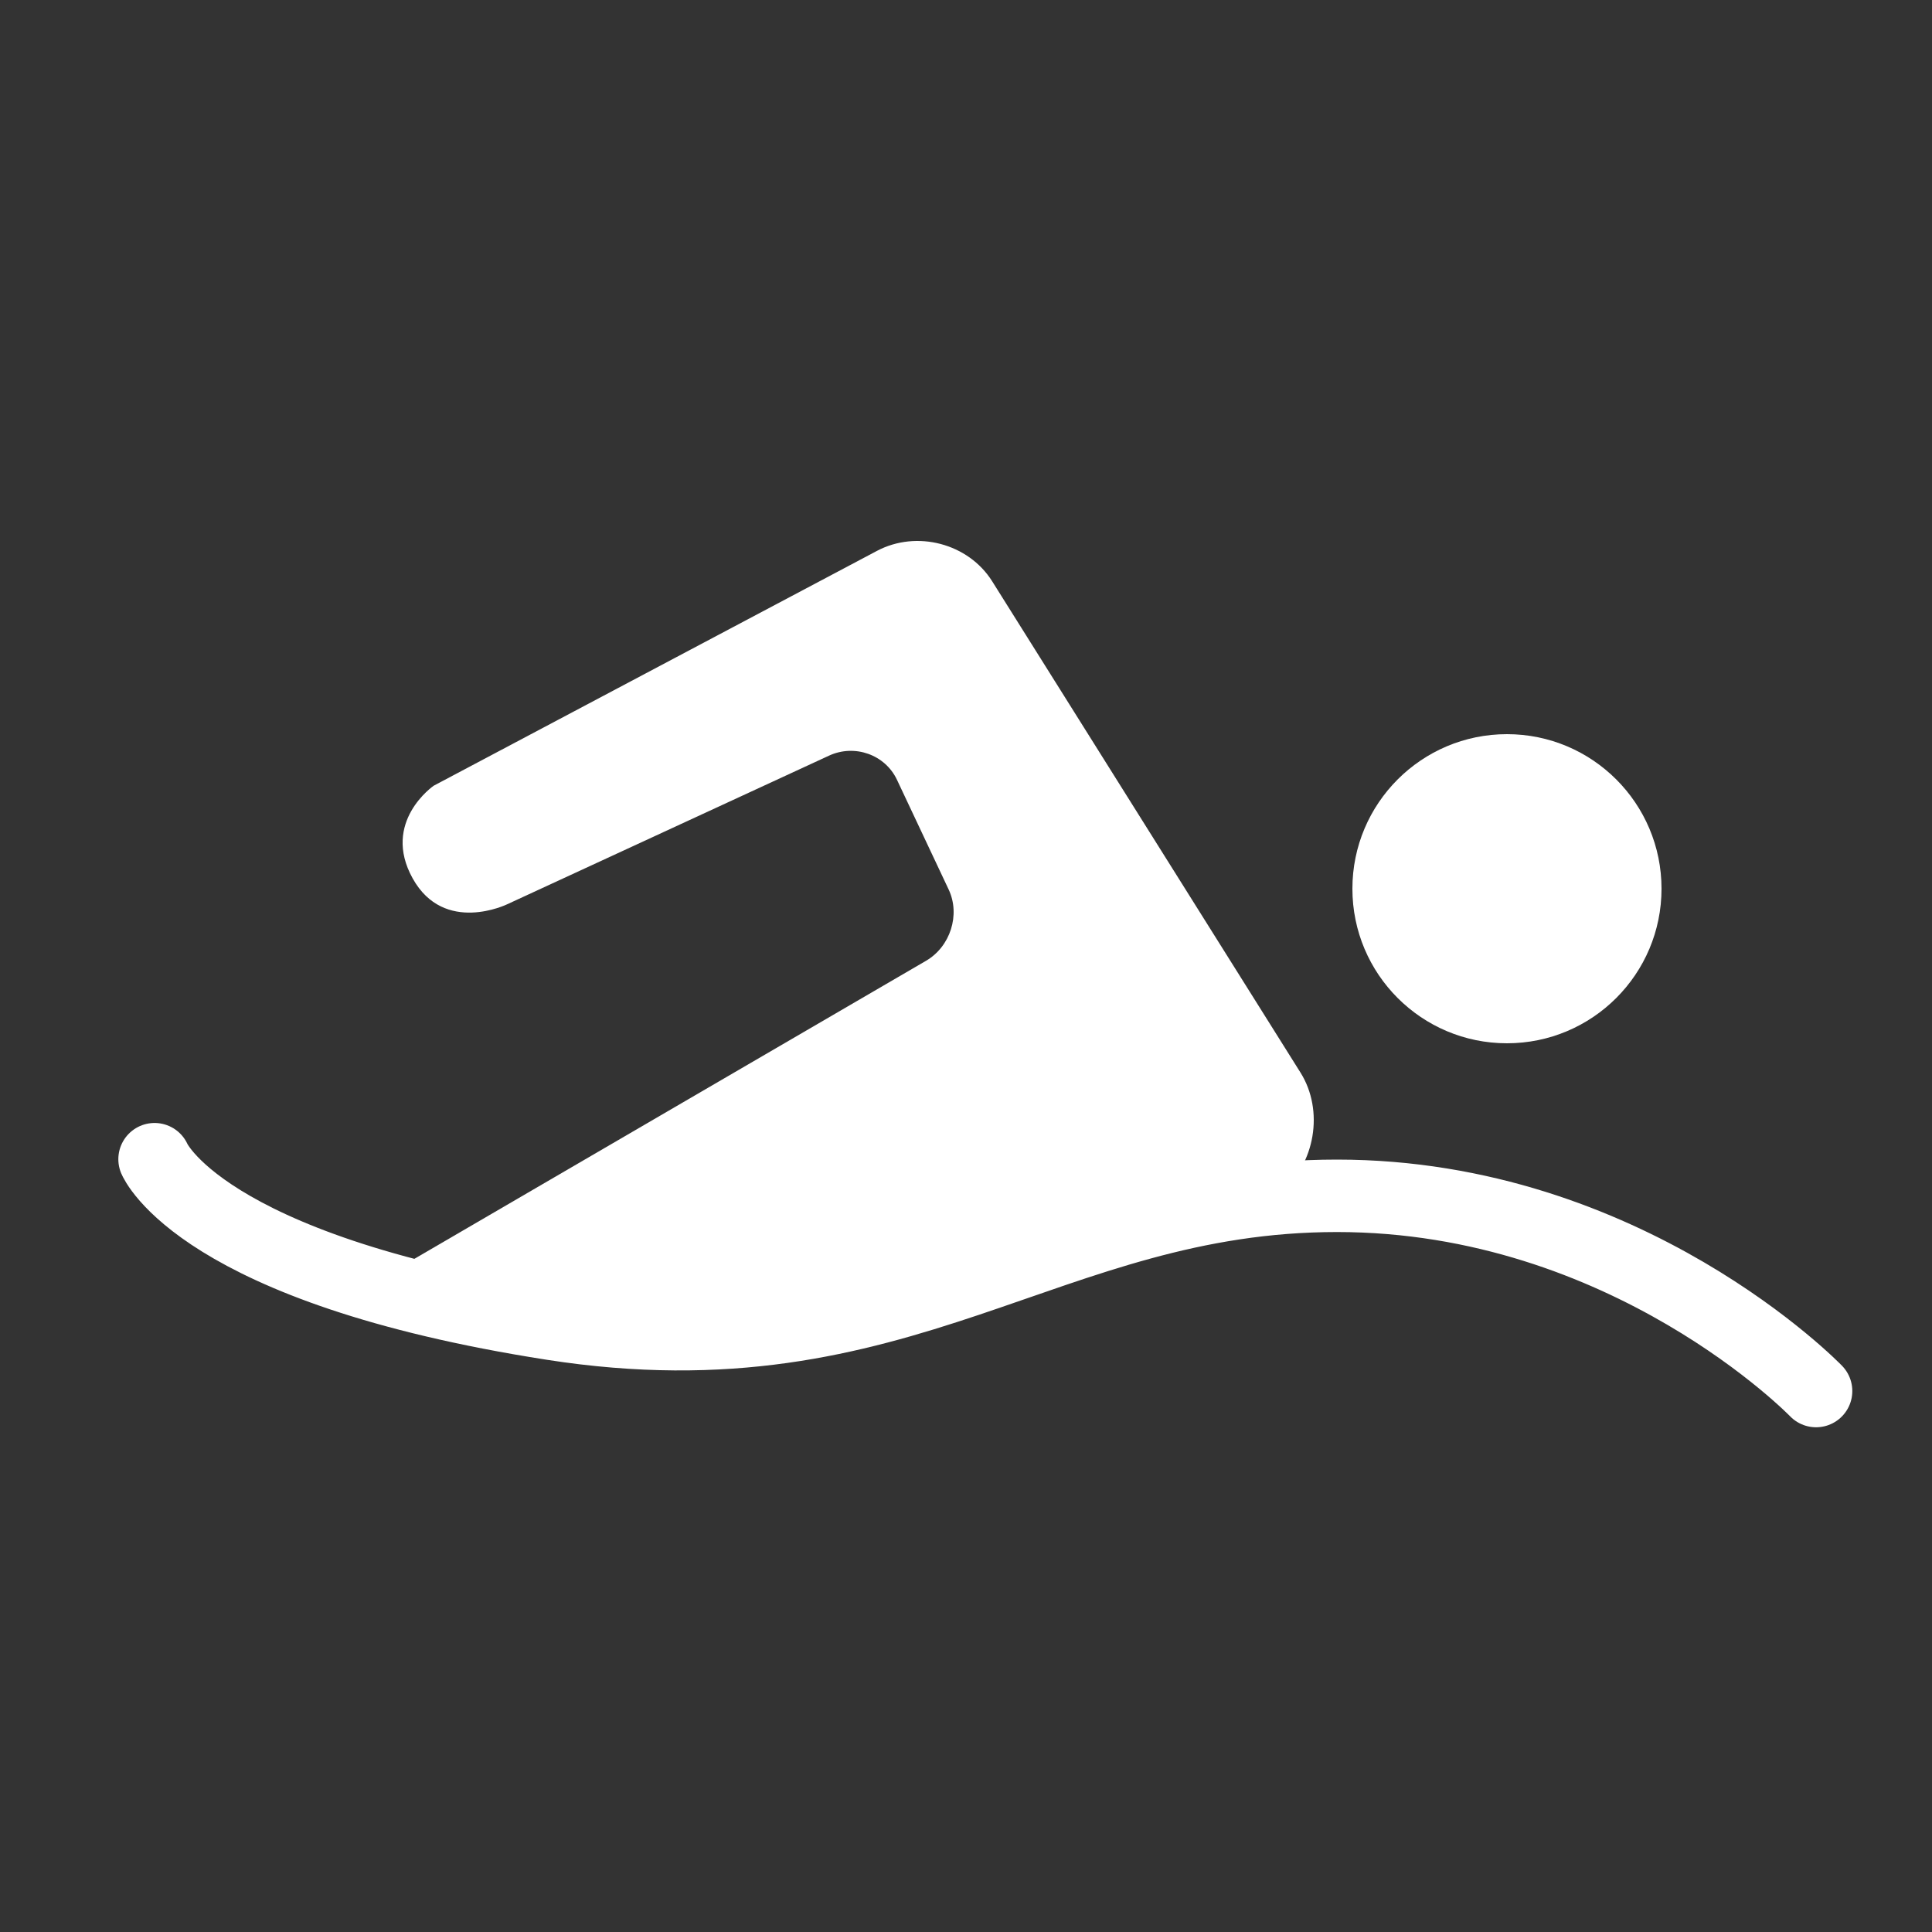 <?xml version="1.0" encoding="UTF-8"?>
<svg width="120px" height="120px" viewBox="0 0 120 120" version="1.1" xmlns="http://www.w3.org/2000/svg" xmlns:xlink="http://www.w3.org/1999/xlink">
    <rect x="0" y="0" width="120" height="120" fill="#333333" stroke="none"/>
    <title>E8655F51-B387-43A0-9681-41C723330F85</title>
    <g id="Homepage-Final" stroke="none" stroke-width="1" fill="none" fill-rule="evenodd">
        <g id="Icons" transform="translate(-764, -816)">
            <g id="desktop-fill" transform="translate(762, 709)">
                <g id="icon/desk/teach-2-fill" transform="translate(2, 107)">
                    <g id="teachswim" transform="translate(9.6, 33.6)">
                        <path d="M0,38.4 C0,38.4 2.849,45.221 24.692,48.632 C46.535,52.042 55.399,40.674 73.443,40.674 C91.487,40.674 103.2,52.8 103.2,52.8" id="Path-152" stroke="#FFFFFF" stroke-width="4.5" stroke-linecap="round"></path>
                        <path d="M33.698,49.408 L25.951,48.515 L14.4,45.6 L47.917,26.077 C49.43,25.196 50.061,23.216 49.323,21.649 L46.112,14.833 C45.375,13.269 43.483,12.6 41.893,13.334 L21.913,22.561 C21.913,22.561 17.993,24.481 16.033,20.961 C14.073,17.441 17.34,15.201 17.34,15.201 L44.866,0.618 C47.343,-0.694 50.549,0.152 52.025,2.504 L71.175,33.019 C72.652,35.372 72.093,38.714 69.927,40.482" id="body" fill="#FFFFFF"></path>
                        <circle id="head" fill="#FFFFFF" cx="84" cy="21.6" r="9.6"></circle>
                    </g>
                </g>
            </g>
        </g>
    </g>
</svg>